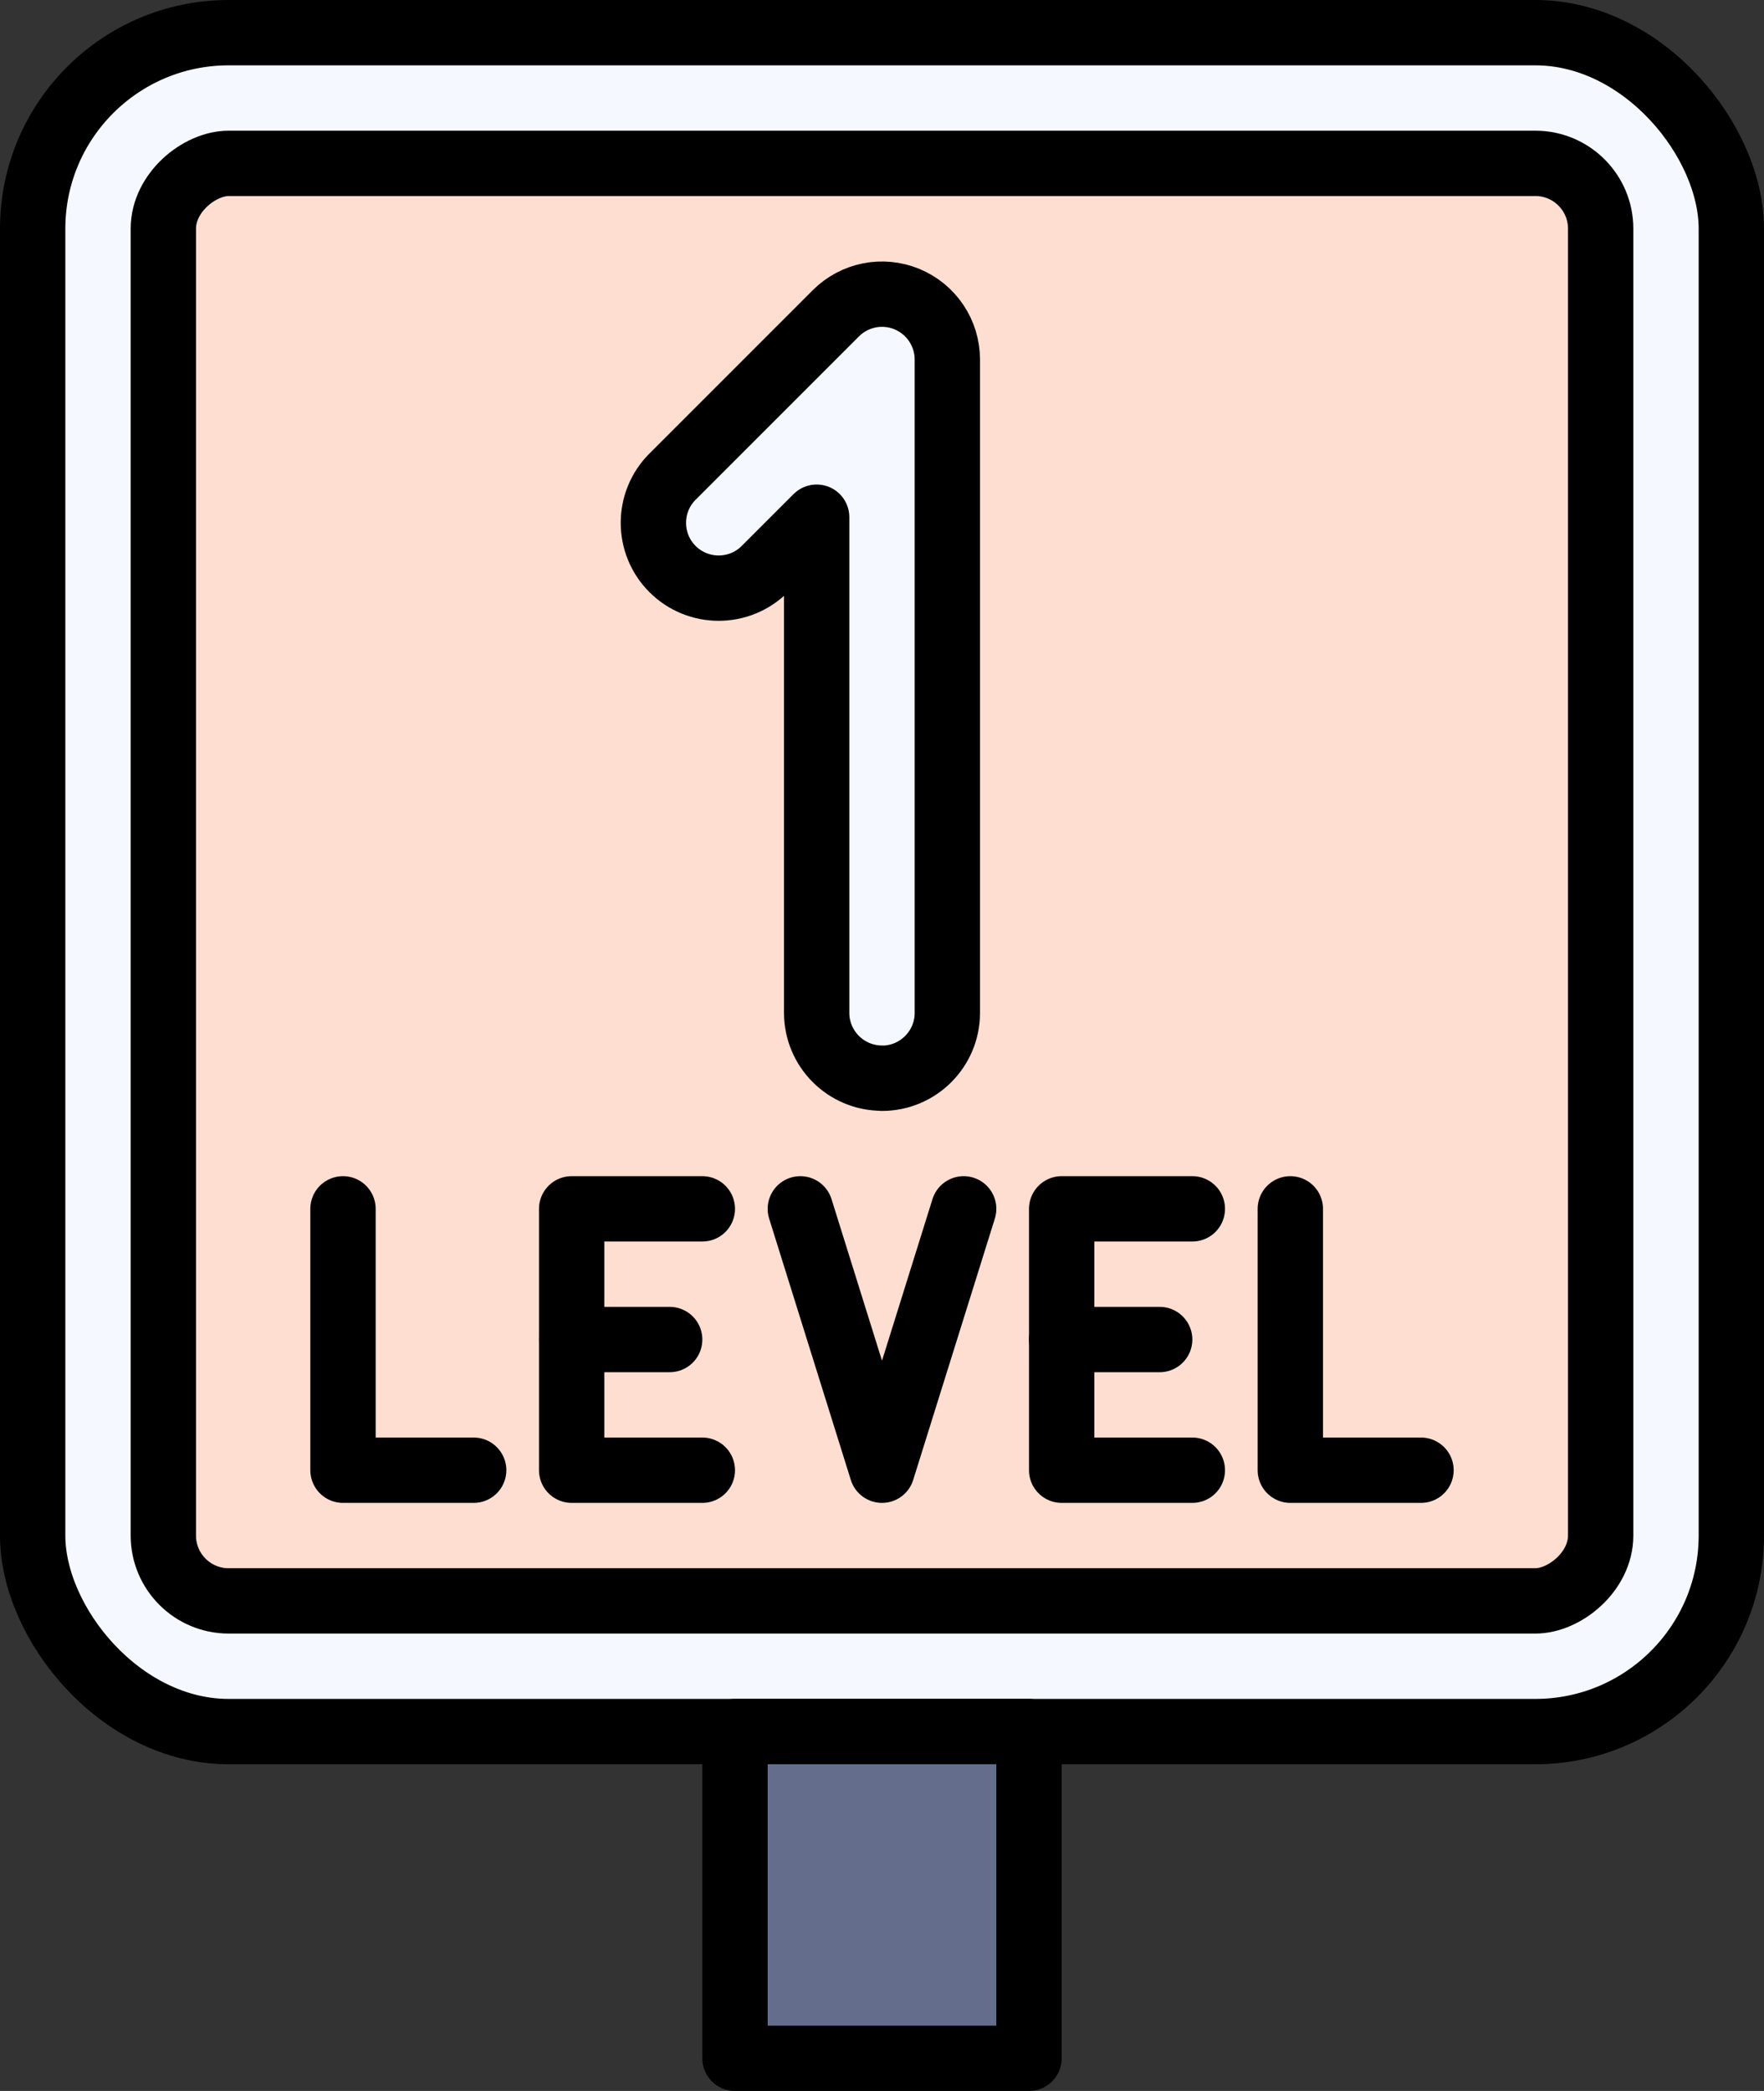 <?xml version="1.0" encoding="UTF-8" standalone="no"?><svg xmlns="http://www.w3.org/2000/svg" xmlns:xlink="http://www.w3.org/1999/xlink" fill="#000000" height="192" preserveAspectRatio="xMidYMid meet" version="1" viewBox="15.0 0.0 162.0 192.0" width="162" zoomAndPan="magnify"><rect x="15.0" y="0.0" width="162.0" height="192.0" fill="#333333" stroke="none"/><g stroke="#000000" stroke-linecap="round" stroke-linejoin="round" stroke-width="6"><g><g id="change1_2"><rect fill="#f5f9ff" height="156" rx="18" ry="18" width="156" x="18" y="3"/></g><g id="change2_1"><rect fill="#feded1" height="132" rx="6" ry="6" transform="rotate(90 96 81)" width="132" x="30" y="15"/></g><g id="change3_1"><path d="M82.5 159H109.5V189H82.5z" fill="#646d8b"/></g></g><g fill="none"><path d="M46.5 111L46.5 135 58.5 135"/><path d="M133.5 111L133.5 135 145.5 135"/><path d="M79.5 135L67.5 135 67.5 111 79.5 111"/><path d="M67.5 123L76.5 123"/><path d="M124.5 135L112.5 135 112.5 111 124.5 111"/><path d="M112.5 123L121.5 123"/><path d="M103.5 111L96 135 96 135 88.5 111"/></g></g><g id="change1_1"><path d="M96,99c-3.31,0-6-2.69-6-6V47.49l-4.76,4.76c-2.34,2.34-6.14,2.34-8.48,0-2.34-2.34-2.34-6.14,0-8.48l15-15c1.72-1.72,4.3-2.23,6.54-1.3,2.24,.93,3.7,3.12,3.7,5.54v60c0,3.31-2.69,6-6,6Z" fill="#f5f9ff" stroke="#000000" stroke-linecap="round" stroke-linejoin="round" stroke-width="6"/></g></svg>